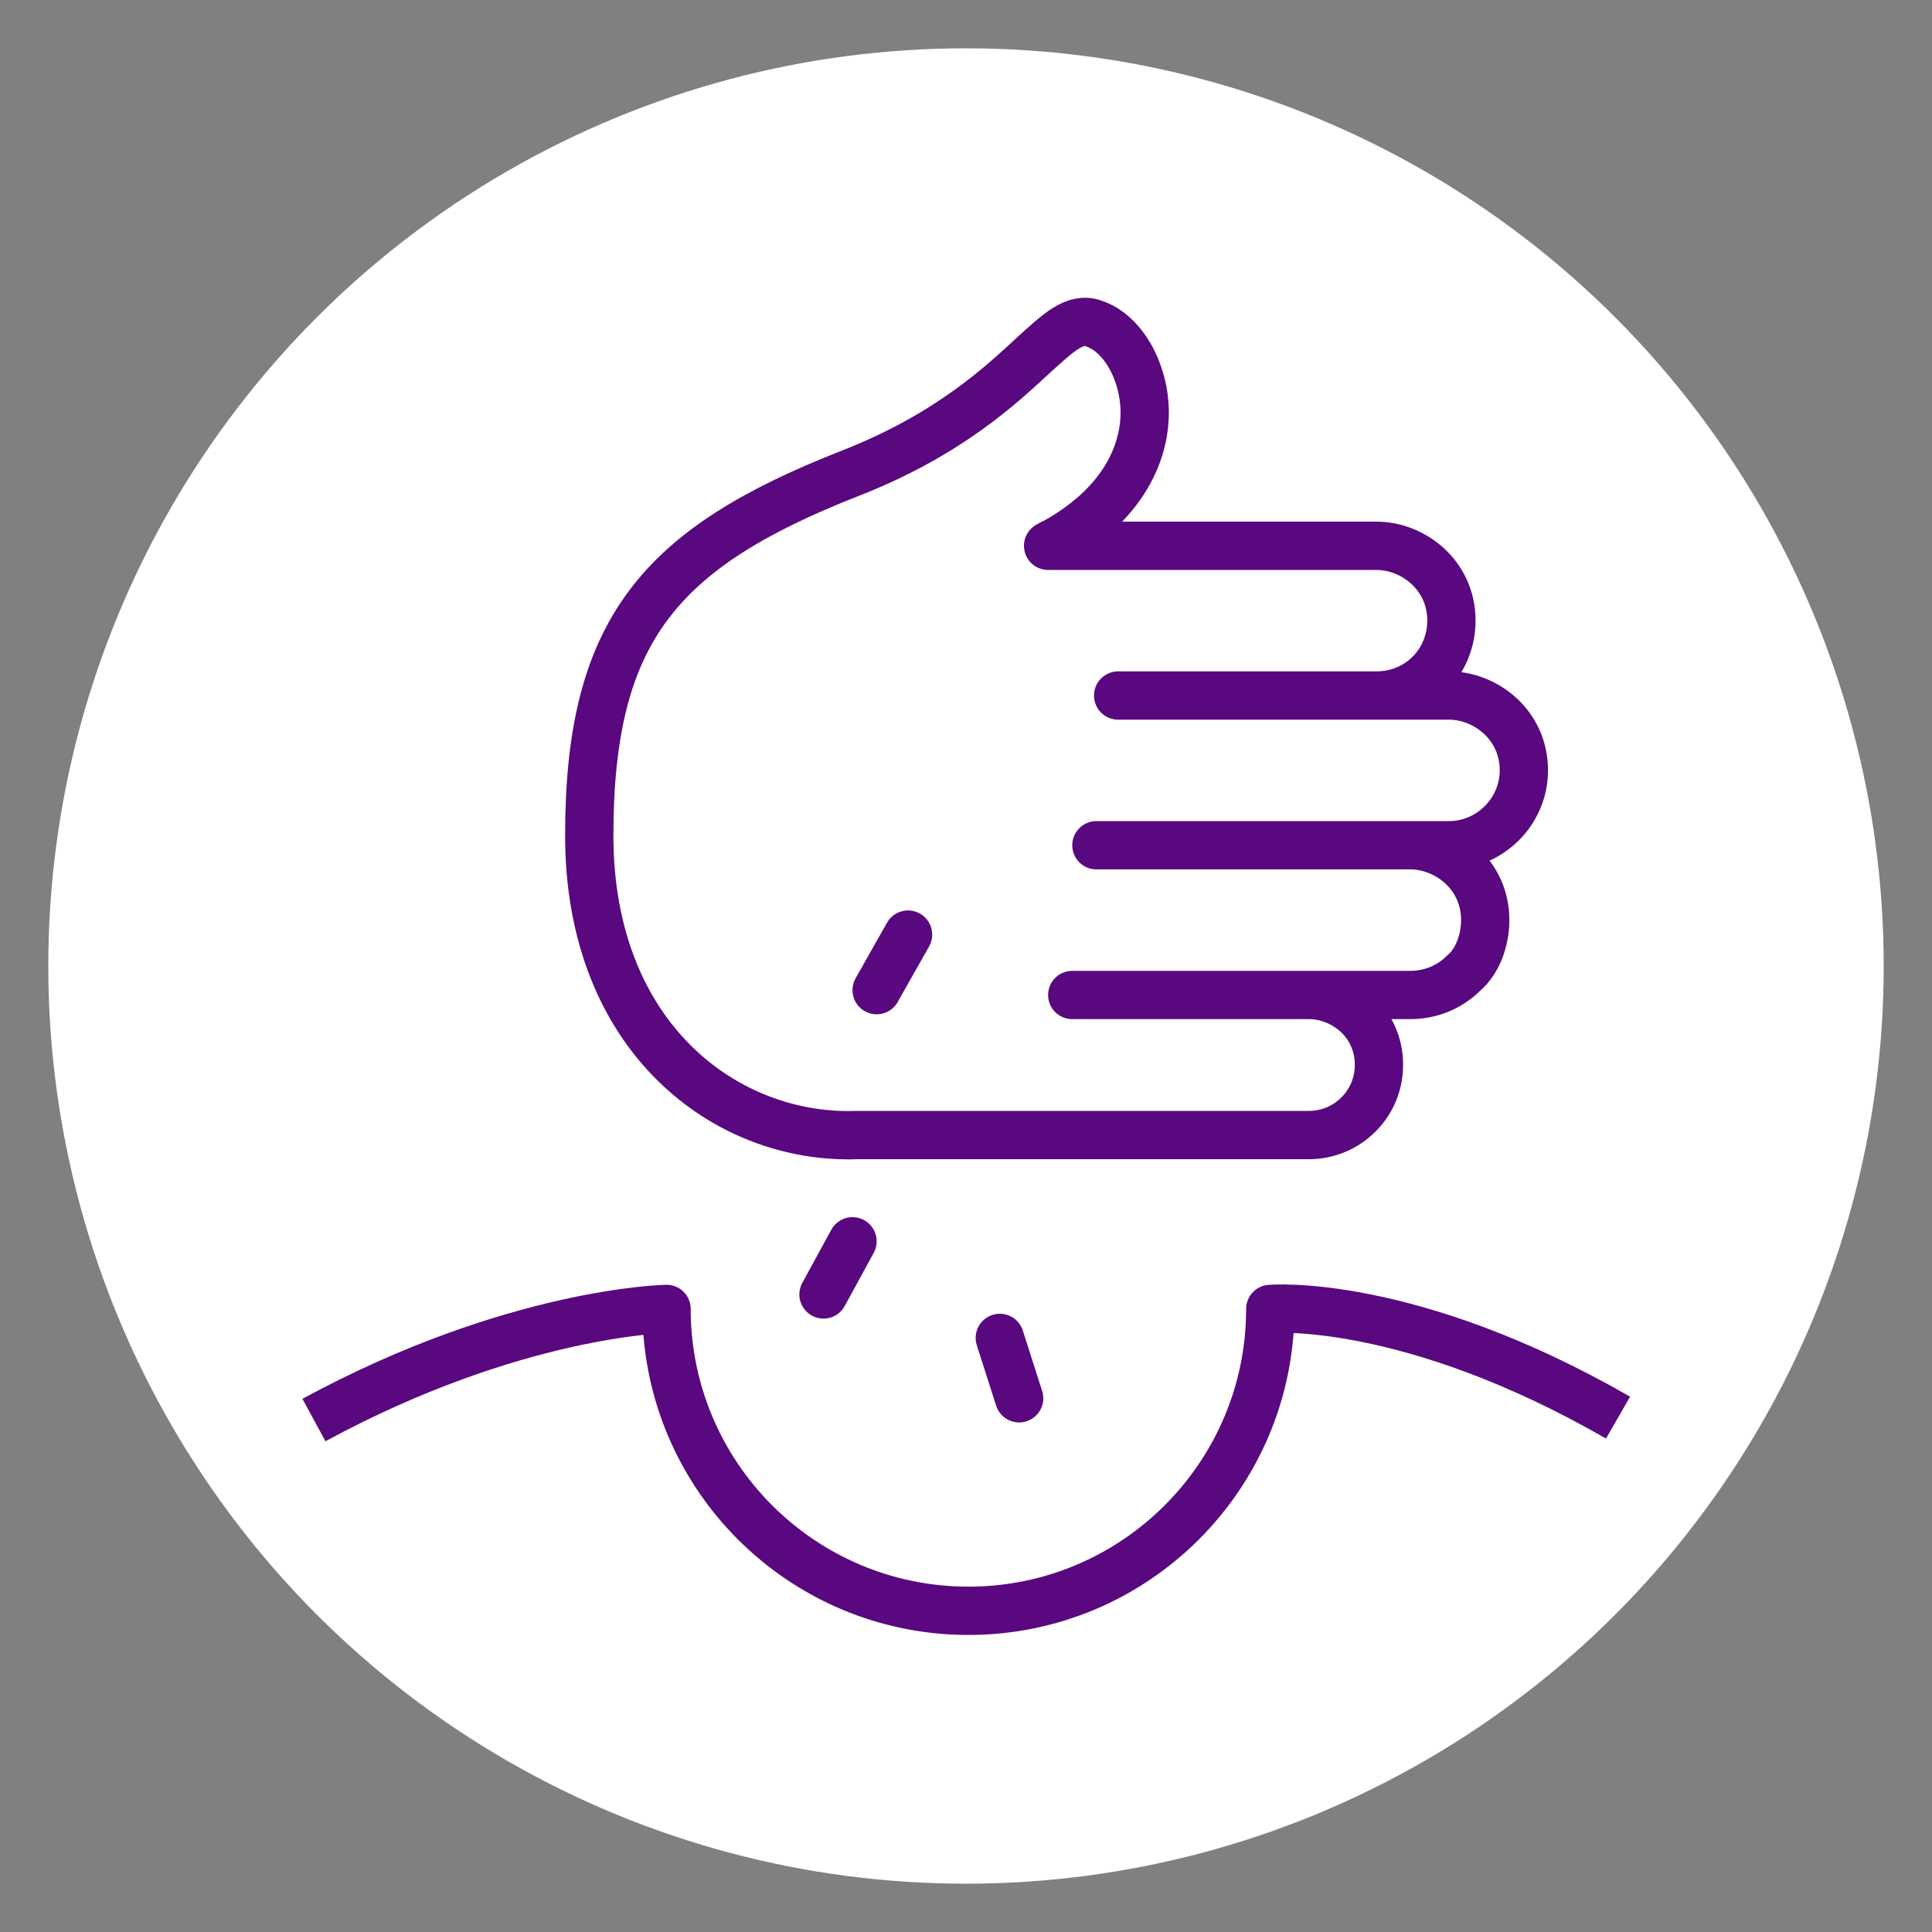 <?xml version="1.0" encoding="utf-8"?>
<!-- Generator: Adobe Illustrator 21.0.1, SVG Export Plug-In . SVG Version: 6.00 Build 0)  -->
<svg version="1.1" id="Layer_1" xmlns="http://www.w3.org/2000/svg" xmlns:xlink="http://www.w3.org/1999/xlink" x="0px" y="0px"
	 viewBox="0 0 80 80" style="enable-background:new 0 0 80 80;" xml:space="preserve">
<rect x="0" y="0" width="80" height="80" fill="#808080" stroke="none"/>
<style type="text/css">
	.st0{fill:#FFFFFF;}
	.st1{fill:none;stroke:#59087F;stroke-width:2;stroke-linecap:round;stroke-linejoin:round;stroke-miterlimit:10;}
	.st2{fill:none;stroke:#59087F;stroke-width:2;stroke-miterlimit:10;}
	.st3{fill:none;stroke:#59087F;stroke-width:2;stroke-linecap:round;stroke-miterlimit:10;}
	.st4{fill:none;stroke:#59087F;stroke-width:2;stroke-linejoin:round;stroke-miterlimit:10;}
	.st5{fill:none;stroke:#59087F;stroke-width:2;stroke-linejoin:round;}
</style>
<circle class="st0" cx="40" cy="40" r="38"/>
<g>
	<line class="st3" x1="36.3" y1="41" x2="37.6" y2="38.7"/>
	<line class="st3" x1="34.1" y1="53.6" x2="35.3" y2="51.4"/>
	<line class="st3" x1="42.2" y1="57.9" x2="41.4" y2="55.4"/>
	<path class="st4" d="M24.4,34.6c0-8.5,2.9-11.9,10.8-15c4.1-1.6,6.3-3.7,7.6-4.9c1-0.9,1.7-1.6,2.5-1.3c1.2,0.4,2.1,2,2.1,3.7
		c0,1.2-0.5,3.6-3.8,5.4c-0.1,0-0.1,0.1-0.2,0.1H57c1.5,0,3.1,1.2,3.1,3.1c0,0.8-0.3,1.6-0.9,2.2c-0.6,0.6-1.4,0.9-2.2,0.9l-10.7,0
		l13.7,0c1.5,0,3.1,1.2,3.1,3.1c0,1.7-1.4,3.1-3.1,3.1l-14.6,0l13,0c1.5,0,3.1,1.2,3.1,3.1c0,0.8-0.3,1.7-0.9,2.2
		c-0.6,0.6-1.4,0.9-2.2,0.9l-14,0h9.8c1.4,0,2.9,1.1,2.9,2.9c0,1.6-1.3,2.9-2.9,2.9H35.5C30.1,47.2,24.4,43,24.4,34.6z"/>
	<path class="st5" d="M13,58.8c8.3-4.5,14.6-4.6,14.6-4.6c0,6.9,5.6,12.5,12.5,12.5c6.9,0,12.5-5.6,12.5-12.5c0,0,5.7-0.5,14.4,4.5"
		/>
</g>
</svg>
